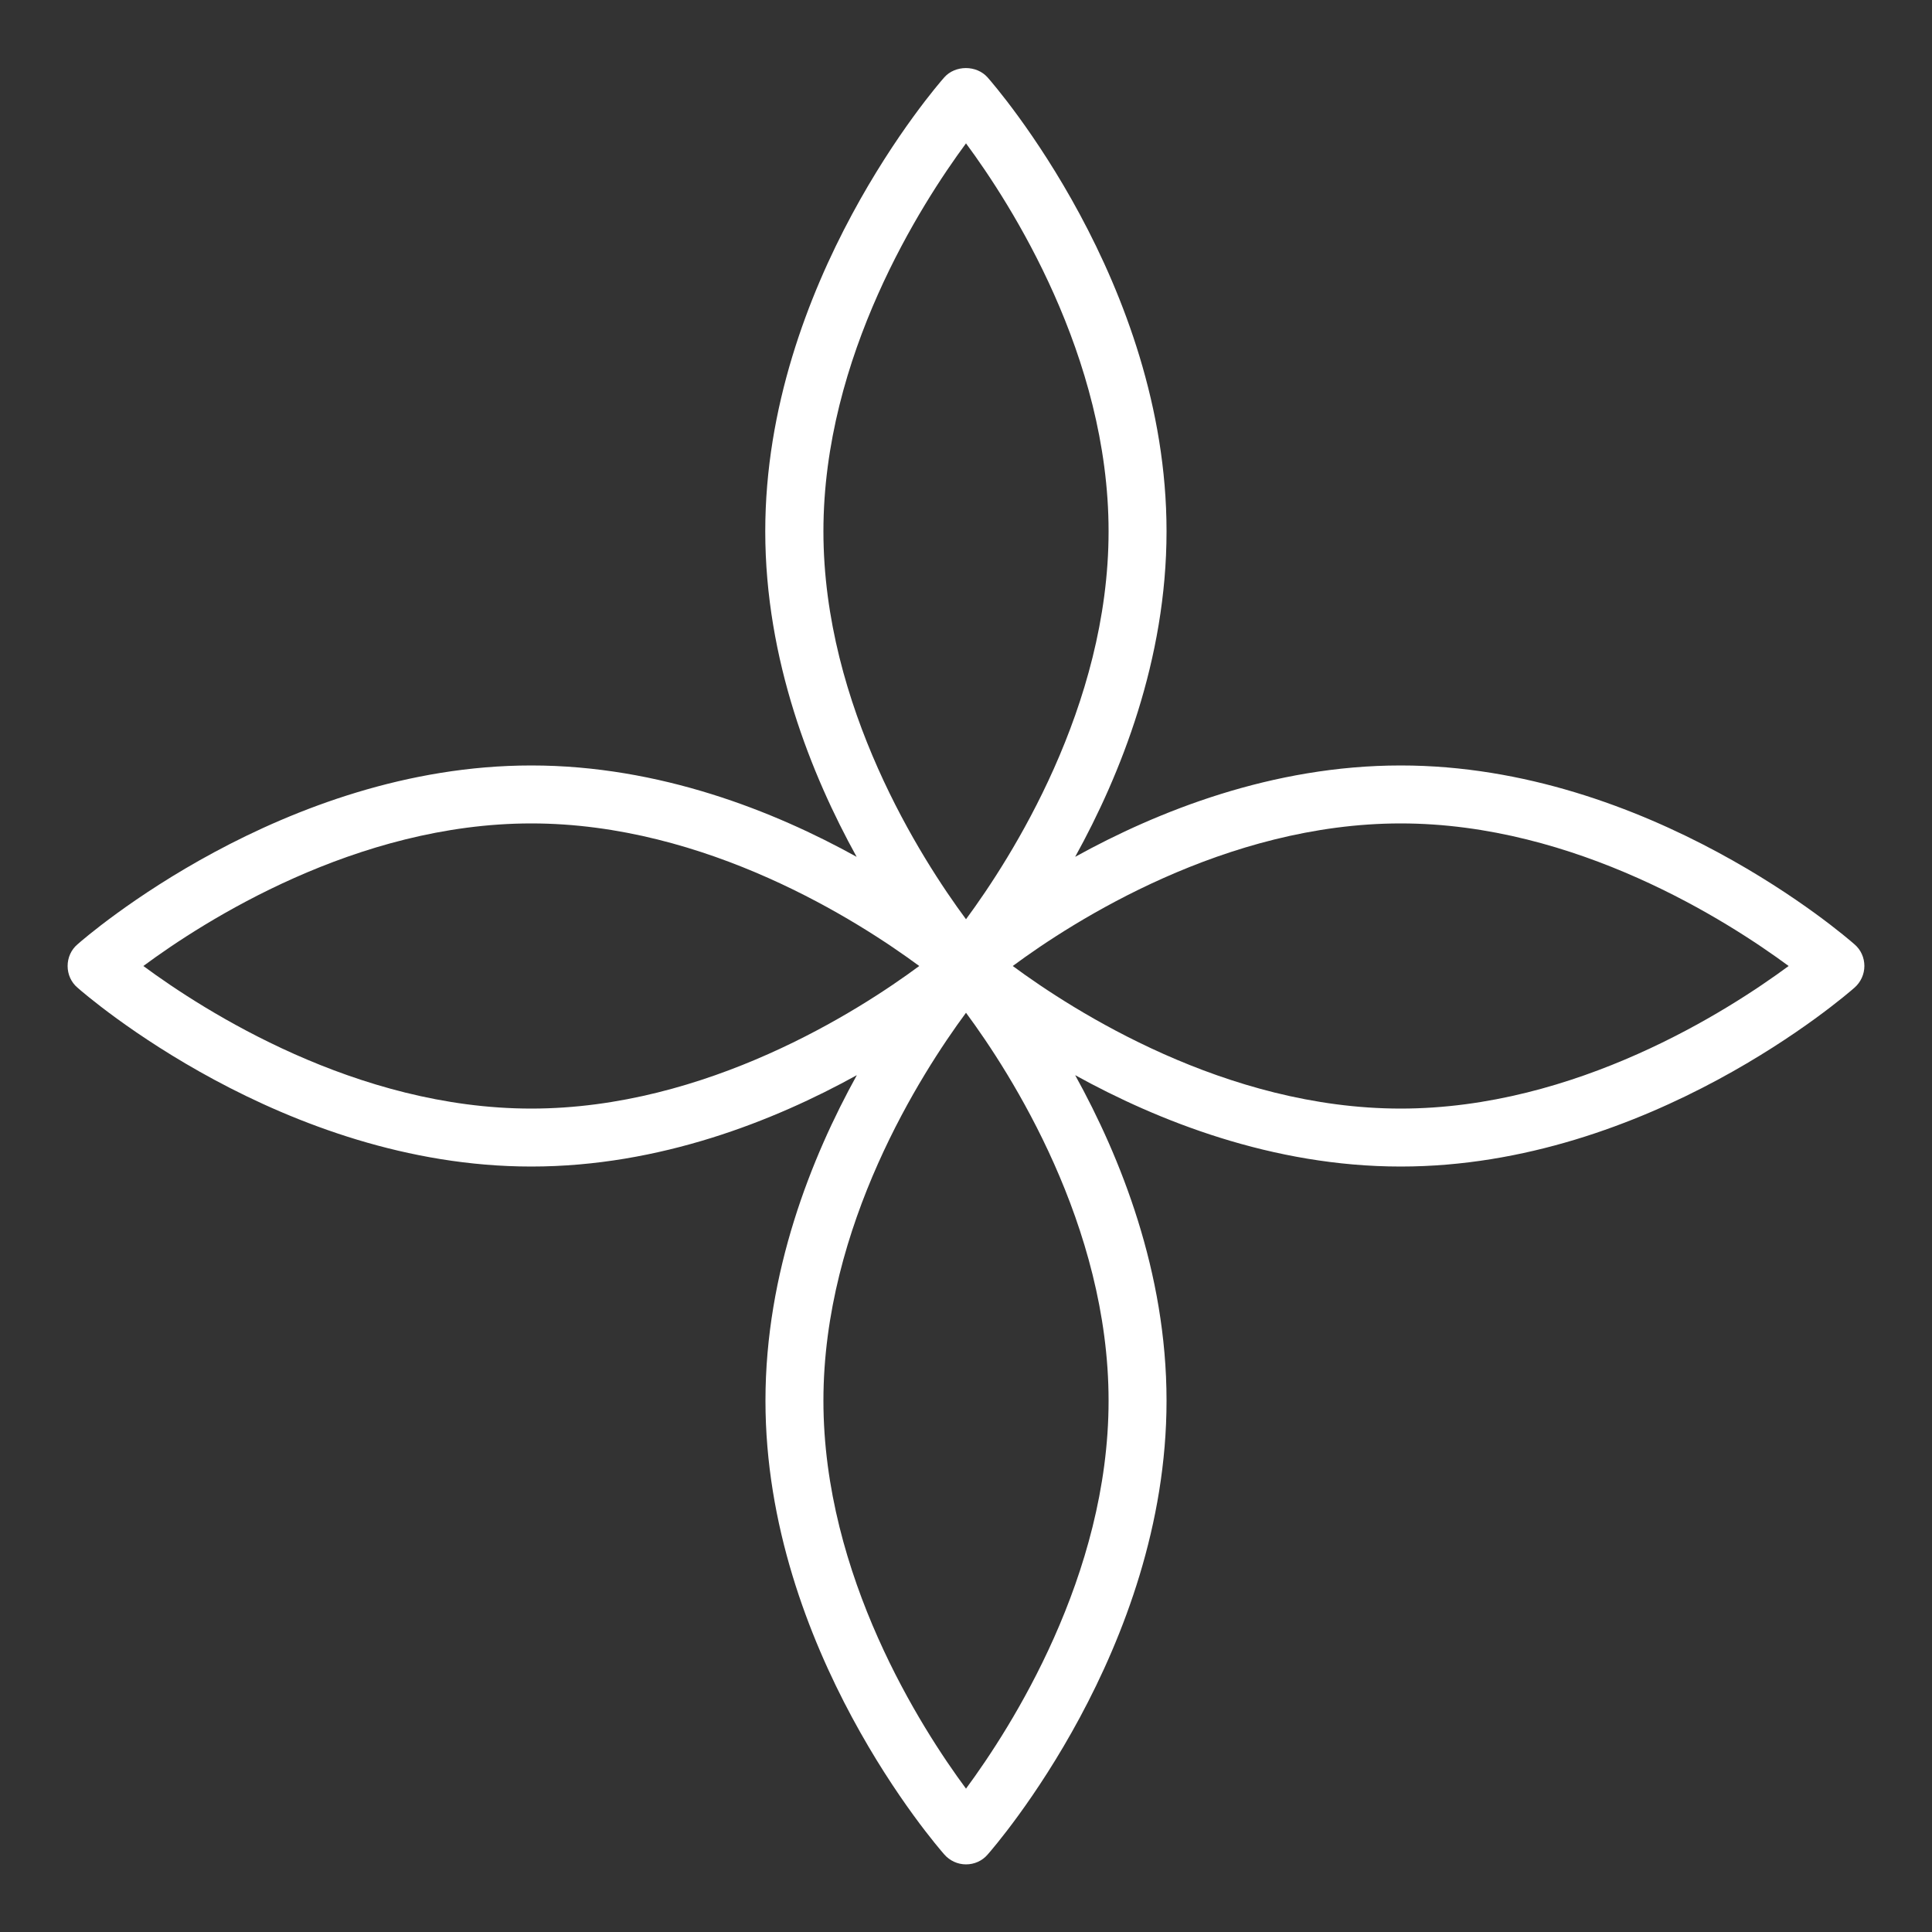 <svg width="124" height="124" viewBox="0 0 124 124" fill="none" xmlns="http://www.w3.org/2000/svg">
<rect x="0" y="0" width="124" height="124" fill="#333333" stroke="none"/>
<path d="M89.9 49.129C81.641 49.129 74.276 52.08 69.006 54.994C71.92 49.724 74.871 42.346 74.871 34.1C74.871 18.166 63.86 5.506 63.389 4.973C62.682 4.167 61.305 4.167 60.599 4.973C60.127 5.506 49.116 18.179 49.116 34.1C49.116 42.359 52.067 49.724 54.981 54.994C49.724 52.08 42.358 49.129 34.1 49.129C18.166 49.129 5.505 60.14 4.972 60.611C4.563 60.959 4.34 61.467 4.34 62C4.34 62.533 4.563 63.042 4.972 63.389C5.505 63.86 18.178 74.871 34.1 74.871C42.358 74.871 49.724 71.92 54.994 69.006C52.08 74.276 49.129 81.642 49.129 89.9C49.129 105.834 60.14 118.495 60.611 119.028C60.958 119.425 61.467 119.66 62 119.66C62.533 119.66 63.041 119.437 63.389 119.028C63.86 118.495 74.871 105.822 74.871 89.9C74.871 81.642 71.92 74.276 69.006 69.006C74.276 71.92 81.654 74.871 89.9 74.871C105.834 74.871 118.494 63.86 119.027 63.389C119.424 63.042 119.66 62.533 119.66 62C119.66 61.467 119.437 60.959 119.027 60.611C118.494 60.14 105.834 49.129 89.9 49.129ZM62 9.201C64.864 13.07 71.151 22.854 71.151 34.1C71.151 45.347 64.864 55.118 62 58.999C59.135 55.131 52.849 45.347 52.849 34.1C52.849 22.854 59.135 13.082 62 9.201ZM9.201 62C13.069 59.136 22.853 52.849 34.1 52.849C45.347 52.849 55.118 59.136 58.999 62C55.13 64.865 45.347 71.151 34.1 71.151C22.853 71.151 13.082 64.865 9.201 62ZM62 114.799C59.135 110.931 52.849 101.147 52.849 89.9C52.849 78.653 59.135 68.882 62 65.001C64.864 68.87 71.151 78.653 71.151 89.9C71.151 101.147 64.864 110.918 62 114.799ZM89.9 71.151C78.653 71.151 68.882 64.865 65.001 62C68.869 59.136 78.653 52.849 89.9 52.849C101.147 52.849 110.918 59.136 114.799 62C110.918 64.865 101.147 71.151 89.9 71.151Z" fill="white"/>
</svg>
